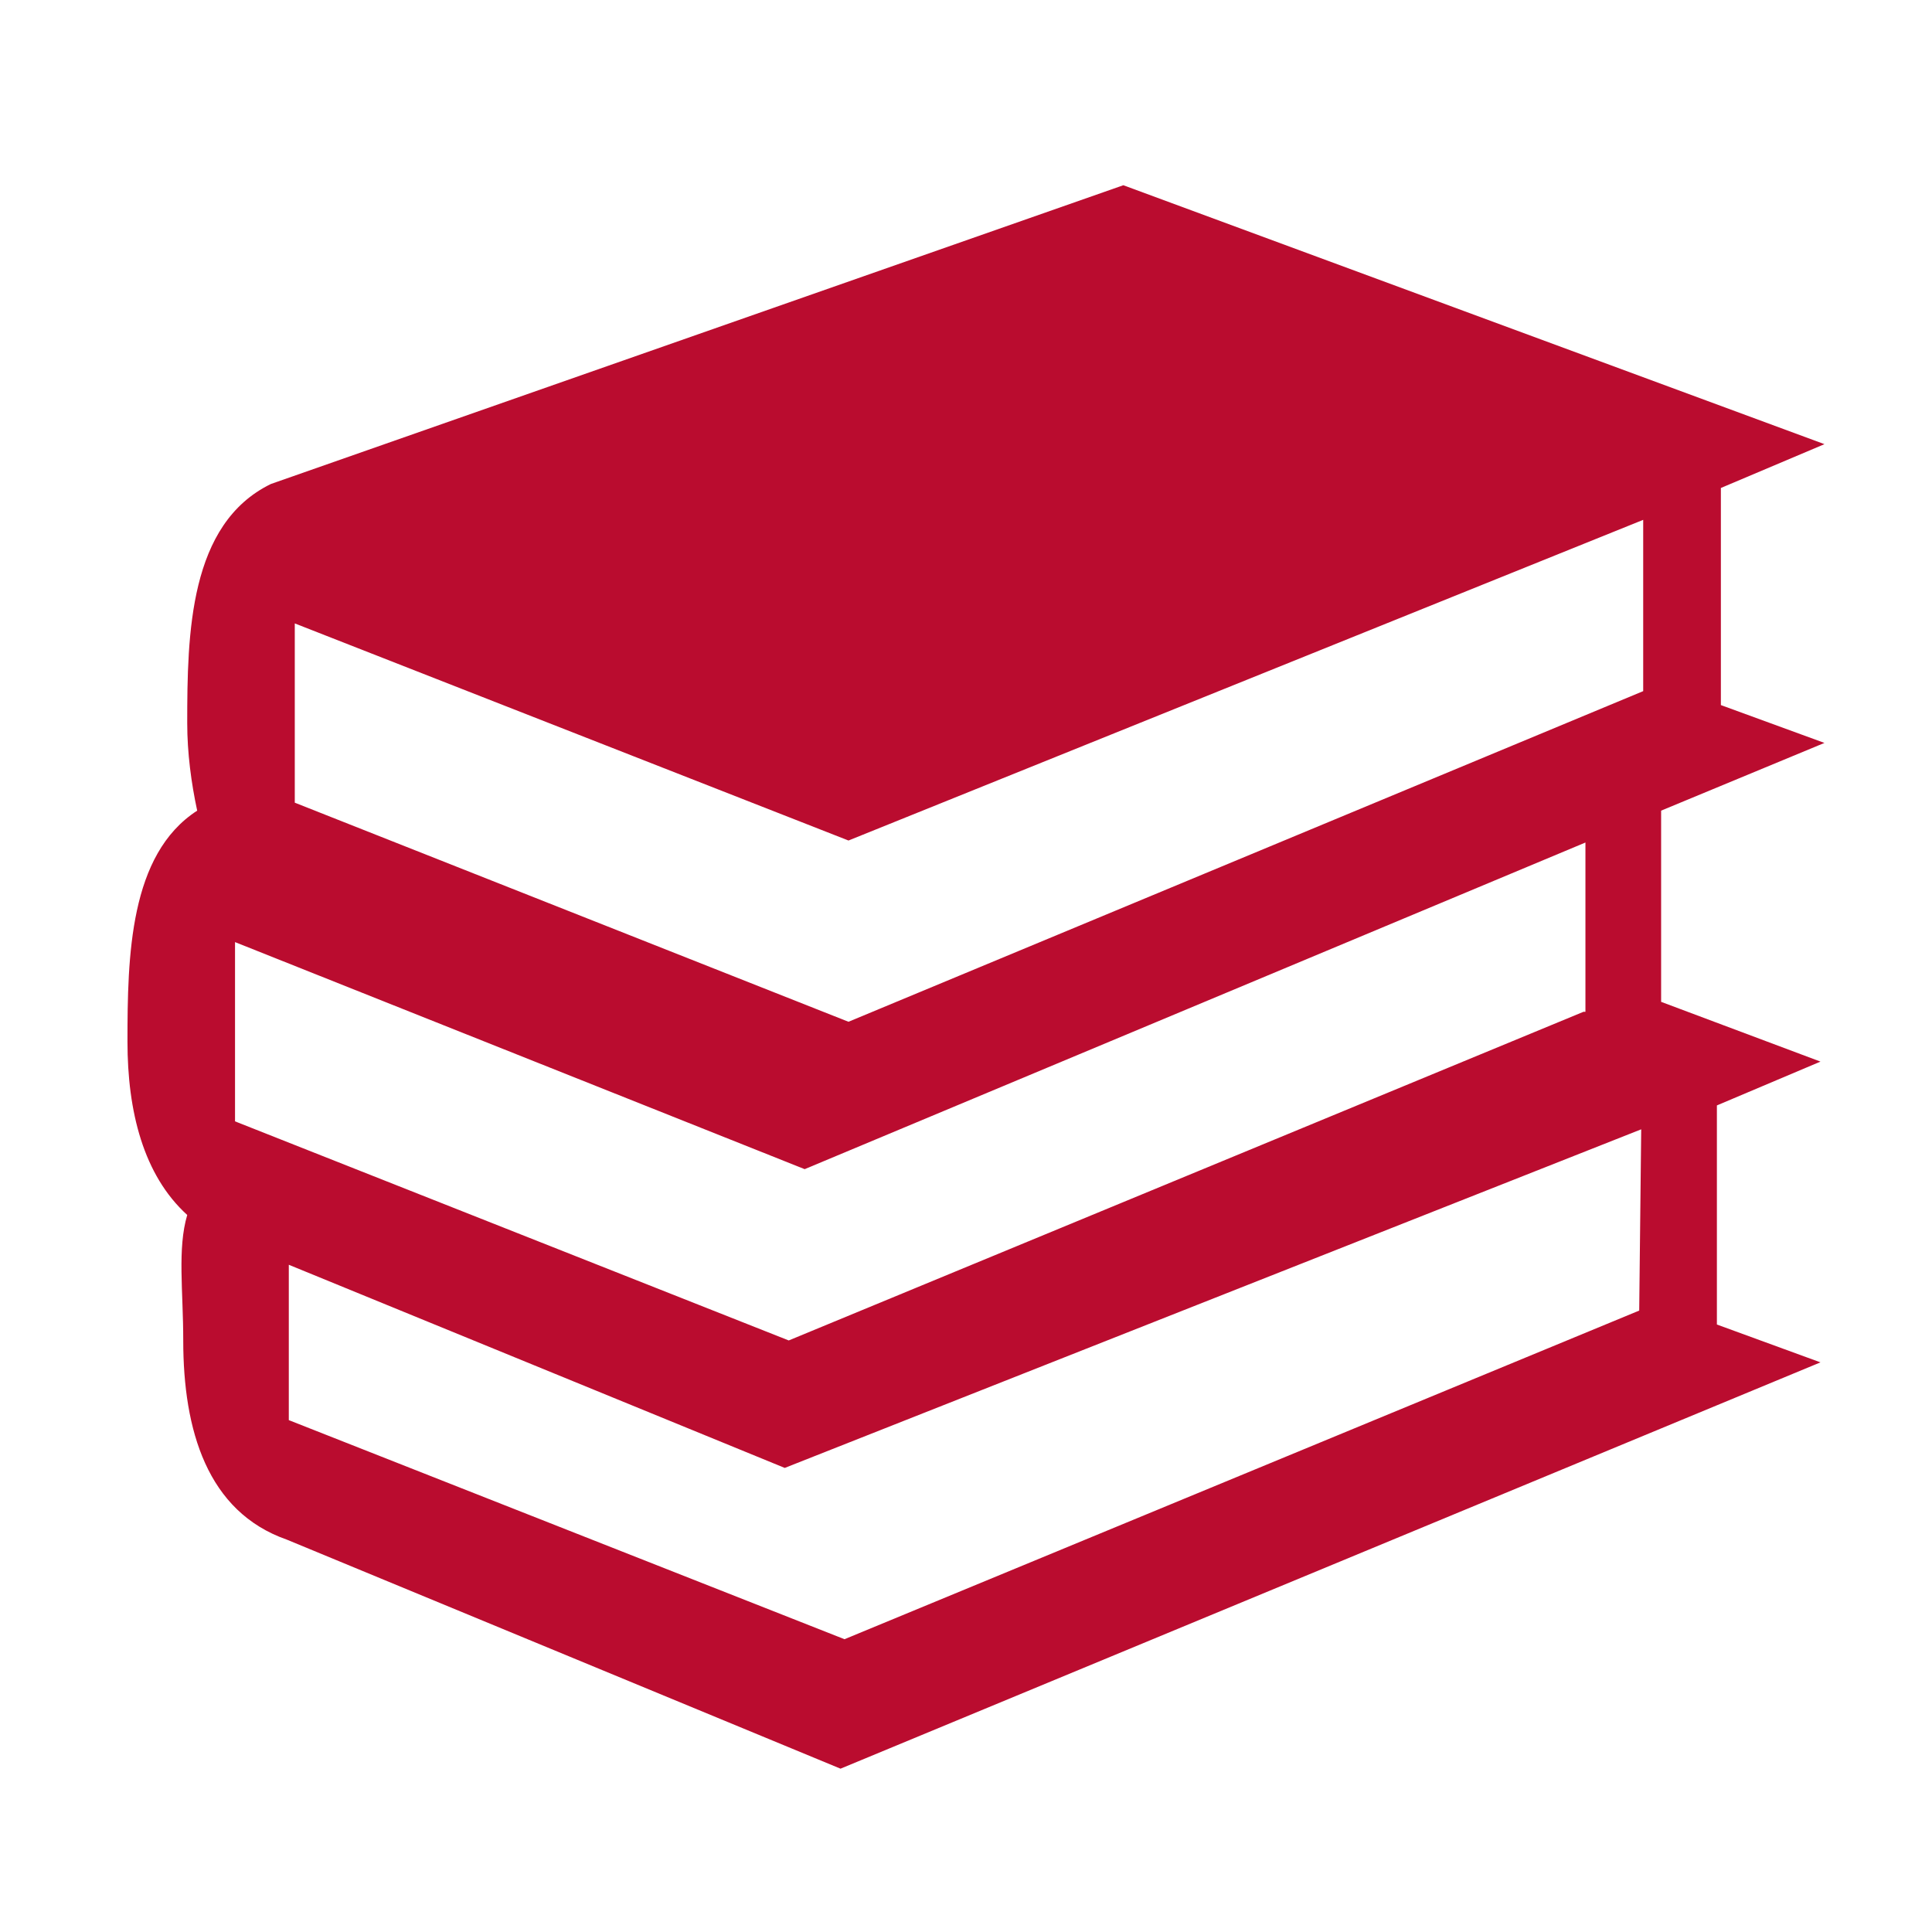 <svg width="97" height="97" xmlns="http://www.w3.org/2000/svg" xmlns:xlink="http://www.w3.org/1999/xlink" xml:space="preserve" overflow="hidden"><g transform="translate(-1069 -93)"><g><g><g><g><path d="M1160.6 130.3 1155.4 128.4 1155.4 117.5 1160.6 115.3 1125.4 102.3 1082.6 117.3C1078.5 119.3 1078.4 124.8 1078.4 129.3 1078.4 130.8 1078.6 132.3 1078.9 133.7 1075.5 135.9 1075.4 141 1075.4 145.3 1075.4 148.8 1076.2 152 1078.4 154 1077.9 155.7 1078.2 157.8 1078.2 160.3 1078.2 164.8 1079.4 168.9 1083.4 170.3L1111.2 181.8 1160.4 161.4 1155.2 159.5 1155.2 148.5 1160.4 146.3 1152.4 143.3 1152.4 133.7 1160.6 130.3ZM1083.8 124.3 1111.6 135.2 1151.5 119.1 1151.5 127.7 1111.6 144.3 1083.8 133.3 1083.8 124.3ZM1151.3 158.8 1111.4 175.3 1083.5 164.3 1083.5 156.5 1108.4 166.7 1151.4 149.7 1151.3 158.8ZM1148.5 143.8 1108.6 160.3 1080.8 149.3 1080.8 140.3 1109.4 151.7 1148.6 135.3 1148.6 143.8Z" fill="#BA0C2F" fill-rule="nonzero" fill-opacity="1"/></g></g></g></g></g></svg>